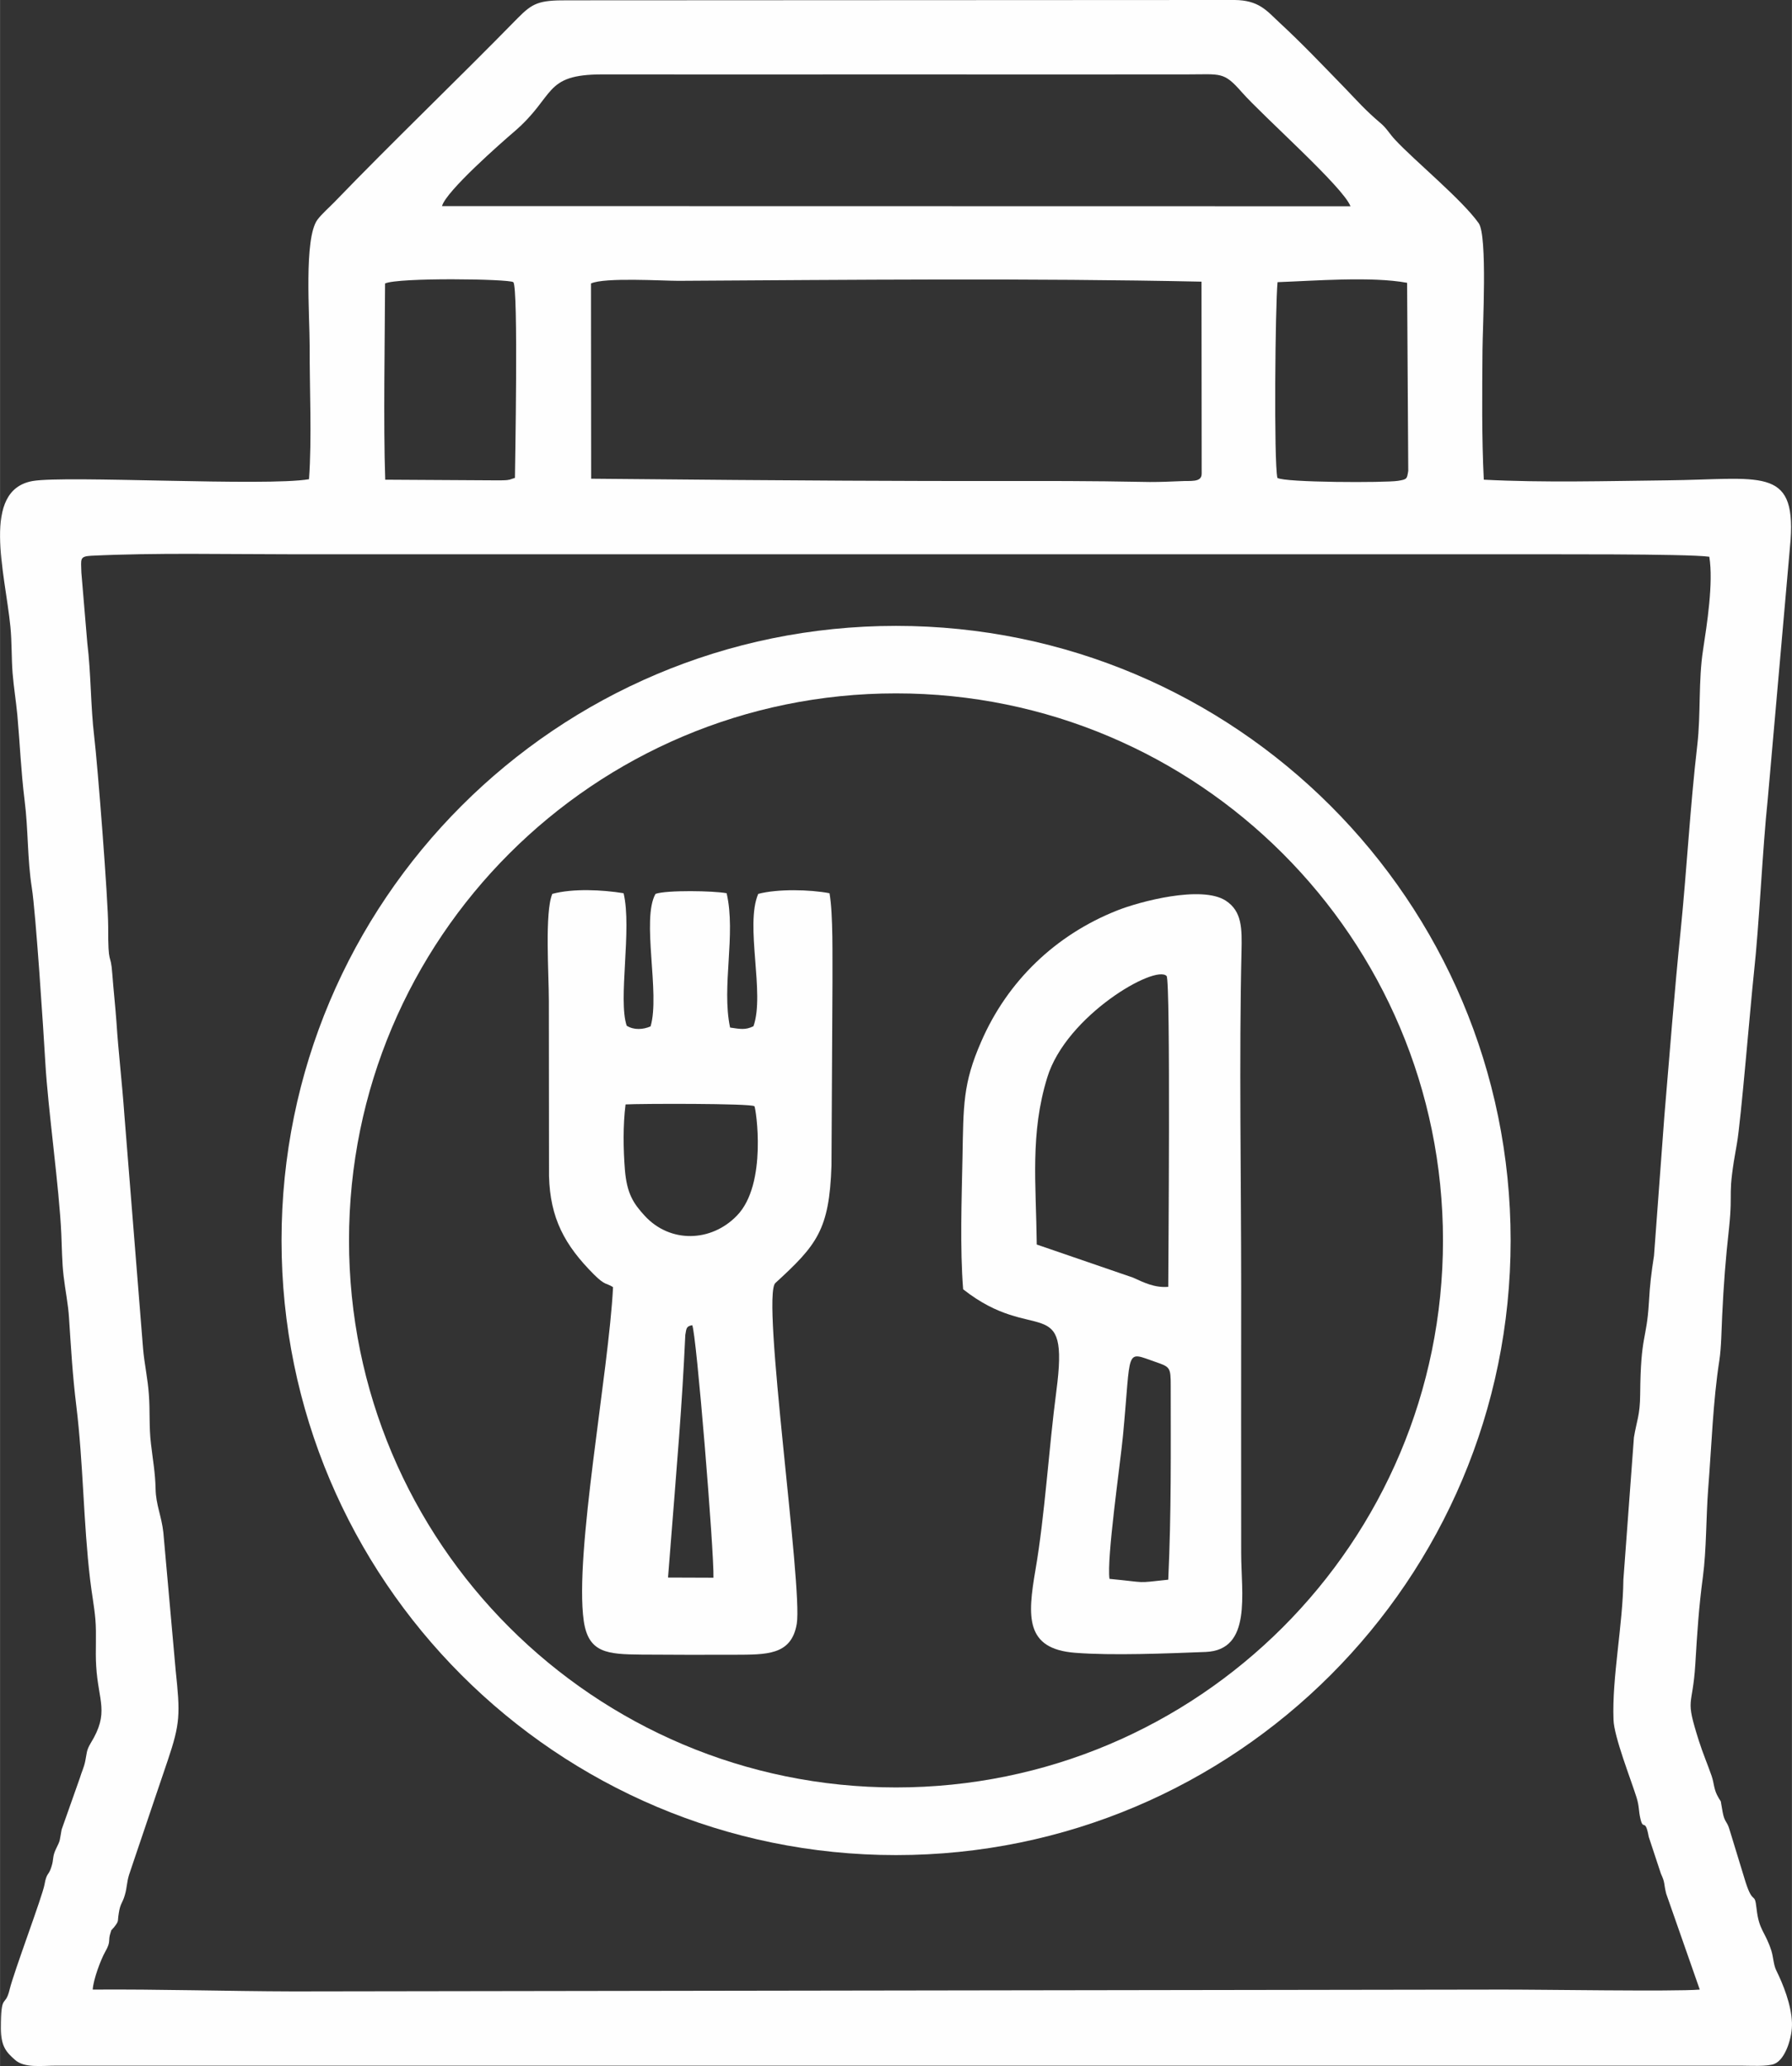 <?xml version="1.0" encoding="UTF-8"?>
<!DOCTYPE svg PUBLIC "-//W3C//DTD SVG 1.1//EN" "http://www.w3.org/Graphics/SVG/1.1/DTD/svg11.dtd">
<!-- Creator: CorelDRAW X6 -->
<svg xmlns="http://www.w3.org/2000/svg" xml:space="preserve" width="108.864mm" height="125.507mm" version="1.1" style="shape-rendering:geometricPrecision; text-rendering:geometricPrecision; image-rendering:optimizeQuality; fill-rule:evenodd; clip-rule:evenodd"
viewBox="0 0 10886 12551"
 xmlns:xlink="http://www.w3.org/1999/xlink">
 <rect x="0" y="0" width="10886" height="12551" fill="#333333" stroke="none"/>
 <defs>
  <style type="text/css">
   <![CDATA[
    .fil0 {fill:#FEFEFE}
   ]]>
  </style>
 </defs>
 <g id="Layer_x0020_1">
  <g id="_708041600">
   <path class="fil0" d="M10384 3382c26,159 -15,414 -38,566 -29,186 -13,387 -35,578 -44,379 -63,747 -101,1126 -38,372 -67,749 -99,1127l-63 849c-16,103 -25,175 -31,284 -14,234 -50,191 -53,558 -1,128 -21,159 -38,262l-64 864c-3,275 -70,595 -60,851 3,103 106,363 140,472 17,55 12,80 23,127 18,81 29,-9 51,112l74 224c27,58 16,57 32,121l204 583c-152,13 -984,-1 -1213,0l-7331 11c-405,-1 -816,-14 -1219,-11 3,-59 49,-183 76,-230 38,-67 14,-62 33,-118 14,-40 -4,2 14,-24 2,-2 5,-4 6,-6 33,-43 20,-31 29,-84 9,-63 23,-62 37,-112 14,-47 11,-76 26,-124 27,-82 52,-153 79,-234 53,-156 103,-306 155,-458 77,-228 77,-283 49,-548l-75 -839c-11,-100 -45,-167 -47,-263 -2,-99 -17,-179 -28,-274 -13,-105 -5,-199 -13,-302 -6,-91 -27,-184 -35,-276l-114 -1425c-13,-186 -36,-377 -48,-563 -7,-97 -18,-194 -25,-289 -10,-142 -26,-35 -25,-287 0,-161 -64,-981 -85,-1156 -22,-185 -19,-380 -42,-569l-36 -427c-2,-83 -12,-98 60,-102 392,-19 820,-9 1216,-9l7393 0c207,1 1084,-4 1221,15zm-3398 -454c-825,-15 -711,6 -3395,-20l-1 -1186c82,-38 435,-16 531,-16 1042,-6 2145,-17 3178,5l1 1167c0,55 -69,41 -130,45 -61,3 -122,5 -184,5zm-4646 -14c-12,-346 -2,-850 -1,-1192 79,-37 752,-28 779,-8 32,25 10,1149 10,1189l-33 11c-4,0 -8,1 -12,2 -15,2 -46,2 -63,2l-680 -4zm5420 -11c-22,-98 -13,-1047 1,-1189 223,-8 573,-36 787,4l7 1142c-8,49 -6,52 -63,61 -76,12 -688,11 -732,-18zm444 -1650l-5519 -1c24,-91 366,-390 436,-450 257,-219 175,-350 538,-350 592,1 1184,0 1776,0 592,0 1184,1 1776,0 207,0 222,-18 331,106 129,147 617,577 662,695zm-6327 1658c-260,45 -1476,-24 -1679,11 -315,56 -168,553 -135,886 9,92 6,185 13,279 7,88 21,171 29,256 16,179 22,340 44,518 23,181 16,354 44,532 24,150 71,870 82,1062 16,280 85,764 97,1039 4,86 4,173 14,257 10,87 28,171 33,256 13,193 21,343 44,531 43,351 43,710 84,1056 9,80 25,161 32,242 8,94 -1,190 5,285 13,216 82,281 -34,469 -26,44 -22,57 -32,106 -8,41 -23,69 -33,104l-111 314c-14,74 -5,58 -34,117 -24,50 -12,60 -28,109 -16,54 -29,33 -42,108 -12,69 -187,533 -212,638 -28,116 -53,12 -53,237 1,106 30,141 86,190 57,51 160,35 253,35l10232 0c47,0 163,7 204,-11 67,-27 110,-165 106,-251 -4,-109 -54,-233 -95,-316 -17,-33 -18,-83 -30,-120 -39,-121 -75,-121 -90,-256 -12,-109 -20,-15 -67,-162l-97 -317c-15,-53 -30,-43 -42,-107 -19,-100 0,-39 -34,-104 -20,-41 -18,-71 -33,-116 -21,-61 -55,-142 -77,-212 -87,-274 -39,-192 -22,-468 12,-197 21,-342 46,-529 22,-165 19,-363 32,-533 21,-264 29,-532 68,-782 12,-77 13,-189 17,-269 9,-191 21,-349 42,-536 26,-251 -14,-173 48,-514 24,-136 80,-819 103,-1035 33,-301 52,-752 84,-1055l139 -1577c30,-447 -185,-366 -752,-360 -368,4 -744,15 -1112,-4 -13,-257 -10,-527 -8,-787 1,-140 31,-695 -23,-771 -102,-144 -390,-380 -507,-506 -36,-38 -52,-72 -94,-106 -89,-76 -133,-127 -208,-205 -149,-153 -258,-269 -406,-406 -73,-68 -121,-132 -269,-133l-4053 2c-174,-1 -211,17 -302,109 -370,378 -762,753 -1112,1116 -30,31 -78,73 -104,108 -83,113 -47,583 -47,767 -1,254 14,563 -4,809z"/>
   <path class="fil0" d="M5443 3802c2062,0 3734,1671 3734,3733 0,2062 -1672,3734 -3734,3734 -2062,0 -3733,-1672 -3733,-3734 0,-2062 1671,-3733 3733,-3733zm0 410c1836,0 3323,1488 3323,3323 0,1836 -1487,3323 -3323,3323 -1835,0 -3323,-1487 -3323,-3323 0,-1835 1488,-3323 3323,-3323z"/>
   <path class="fil0" d="M4205 8050c25,45 134,1386 129,1534l-276 -1c59,-752 84,-1021 105,-1474 7,-46 9,-52 42,-59zm-405 -1341c82,-5 762,-7 783,11 8,8 81,473 -107,665 -156,161 -405,168 -559,1 -70,-76 -109,-136 -121,-280 -10,-126 -12,-272 4,-397zm-445 -1279c-47,112 -21,486 -21,650l1 1064c7,256 94,419 274,599 68,68 76,50 115,76 -26,517 -236,1617 -178,2027 28,196 144,203 350,205 188,1 376,2 563,1 196,-1 348,5 381,-187 38,-221 -217,-1990 -130,-2071 252,-231 328,-322 341,-713l6 -1113c-1,-148 5,-411 -18,-542 -121,-23 -315,-27 -433,4 -82,191 42,605 -29,804 -49,24 -80,17 -142,8 -53,-250 37,-566 -21,-816 -79,-15 -364,-20 -432,4 -87,153 29,606 -30,805 -44,19 -100,24 -145,-4 -54,-158 33,-588 -19,-805 -129,-21 -307,-30 -433,4z"/>
   <path class="fil0" d="M6740 9591c-18,-125 66,-701 82,-871 51,-535 9,-512 197,-447 89,31 93,32 93,147 0,410 4,759 -15,1176 -207,22 -115,18 -357,-5zm-442 -2031c-4,-373 -41,-674 64,-1015 115,-376 656,-688 725,-616 25,26 10,1810 10,1888 -83,7 -150,-27 -214,-56l-585 -201zm-447 272c432,341 647,5 566,620 -46,349 -69,749 -127,1086 -48,281 -63,478 240,502 226,18 562,4 795,-5 281,-12 215,-354 215,-602 0,-538 -1,-1076 0,-1614 0,-651 -13,-1396 2,-2039 3,-139 4,-244 -96,-309 -147,-95 -525,6 -660,60 -373,148 -666,428 -826,798 -111,254 -107,384 -113,702 -5,252 -16,552 4,801z"/>
  </g>
 </g>
</svg>
